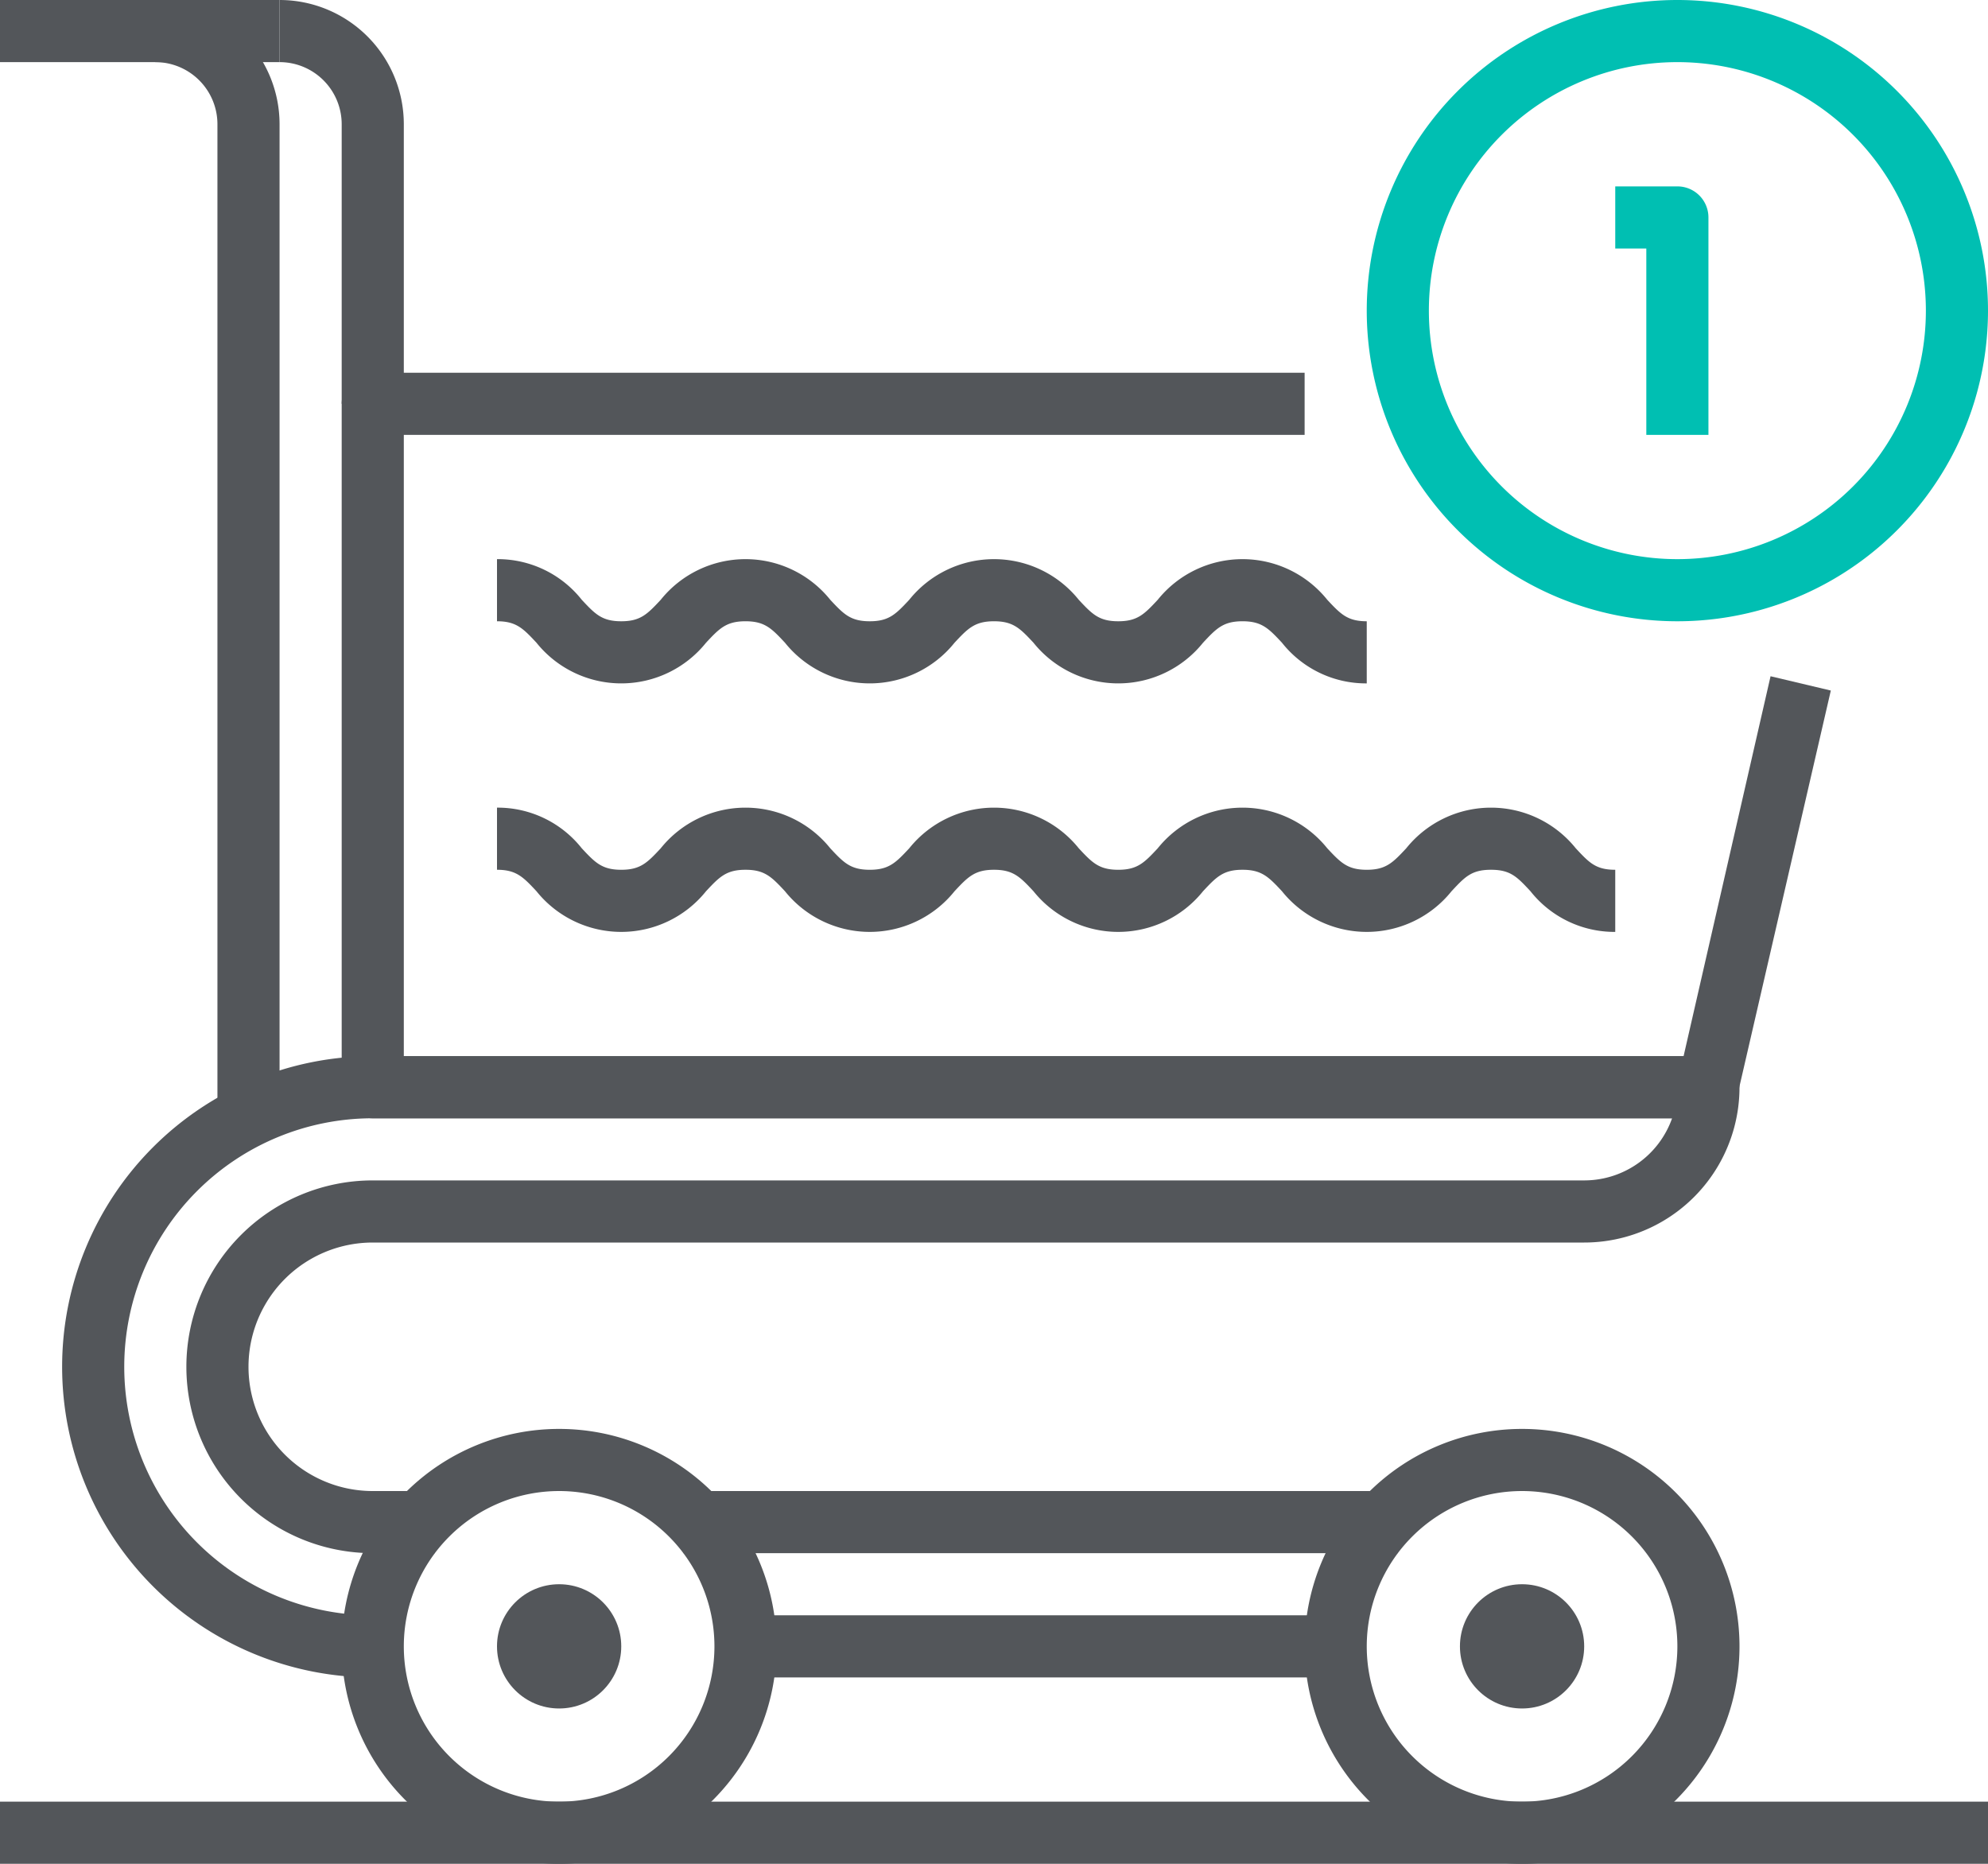 <svg xmlns="http://www.w3.org/2000/svg" viewBox="0 0 64 60"><defs><style>.cls-1{fill:#53565a;}.cls-2{fill:#00bfb2;}</style></defs><g id="Layer_2" data-name="Layer 2"><g id="icons"><rect class="cls-1" x="22" y="48" width="23" height="2"/><rect class="cls-1" x="24" y="52" width="19" height="2"/><path class="cls-1" d="M49,60a7,7,0,1,1,7-7A7,7,0,0,1,49,60Zm0-12a5,5,0,1,0,5,5A5,5,0,0,0,49,48Z"/><path class="cls-1" d="M18,60a7,7,0,1,1,7-7A7,7,0,0,1,18,60Zm0-12a5,5,0,1,0,5,5A5,5,0,0,0,18,48Z"/><path class="cls-1" d="M55,36H12a1,1,0,0,1-1-1V13a1,1,0,0,1,1-1H42v2H13V34H54.2L57,21.77l1.94.46-3,13A1,1,0,0,1,55,36Z"/><path class="cls-1" d="M9,36H7V4A2,2,0,0,0,5,2V0A4,4,0,0,1,9,4Z"/><path class="cls-1" d="M13,13H11V4A2,2,0,0,0,9,2V0a4,4,0,0,1,4,4Z"/><rect class="cls-1" width="9" height="2"/><rect class="cls-1" y="58" width="64" height="2"/><path class="cls-1" d="M44,22a3.45,3.45,0,0,1-2.73-1.31c-.43-.46-.65-.69-1.27-.69s-.84.23-1.27.69a3.5,3.5,0,0,1-5.46,0c-.43-.46-.65-.69-1.27-.69s-.84.23-1.27.69a3.5,3.5,0,0,1-5.46,0c-.43-.46-.65-.69-1.27-.69s-.84.23-1.27.69a3.5,3.5,0,0,1-5.46,0c-.43-.46-.65-.69-1.27-.69V18a3.45,3.45,0,0,1,2.73,1.31c.43.46.65.69,1.27.69s.84-.23,1.27-.69a3.5,3.5,0,0,1,5.46,0c.43.46.65.69,1.27.69s.84-.23,1.27-.69a3.5,3.5,0,0,1,5.46,0c.43.46.65.69,1.27.69s.84-.23,1.27-.69a3.5,3.5,0,0,1,5.46,0c.43.46.65.69,1.27.69Z"/><path class="cls-1" d="M52,30a3.45,3.45,0,0,1-2.73-1.31c-.43-.46-.64-.69-1.27-.69s-.84.23-1.27.69a3.5,3.5,0,0,1-5.46,0c-.43-.46-.65-.69-1.27-.69s-.84.23-1.27.69a3.5,3.5,0,0,1-5.46,0c-.43-.46-.65-.69-1.27-.69s-.84.23-1.27.69a3.5,3.5,0,0,1-5.46,0c-.43-.46-.65-.69-1.27-.69s-.84.23-1.27.69a3.5,3.5,0,0,1-5.46,0c-.43-.46-.65-.69-1.27-.69V26a3.45,3.45,0,0,1,2.73,1.31c.43.46.65.69,1.27.69s.84-.23,1.27-.69a3.5,3.5,0,0,1,5.46,0c.43.46.65.69,1.27.69s.84-.23,1.27-.69a3.5,3.5,0,0,1,5.46,0c.43.46.65.69,1.27.69s.84-.23,1.27-.69a3.5,3.5,0,0,1,5.46,0c.43.46.65.69,1.27.69s.84-.23,1.27-.69a3.5,3.5,0,0,1,5.46,0c.43.46.64.69,1.27.69Z"/><path class="cls-1" d="M12,54a10,10,0,0,1,0-20H55a1,1,0,0,1,1,1,5,5,0,0,1-5,5H12a4,4,0,0,0,0,8h2v2H12a6,6,0,0,1,0-12H51a3,3,0,0,0,2.83-2H12a8,8,0,0,0,0,16Z"/><path class="cls-2" d="M54,20A10,10,0,1,1,64,10,10,10,0,0,1,54,20ZM54,2a8,8,0,1,0,8,8A8,8,0,0,0,54,2Z"/><path class="cls-2" d="M55,14H53V8H52V6h2a1,1,0,0,1,1,1Z"/><circle class="cls-1" cx="18" cy="53" r="2"/><circle class="cls-1" cx="49" cy="53" r="2"/></g></g></svg>